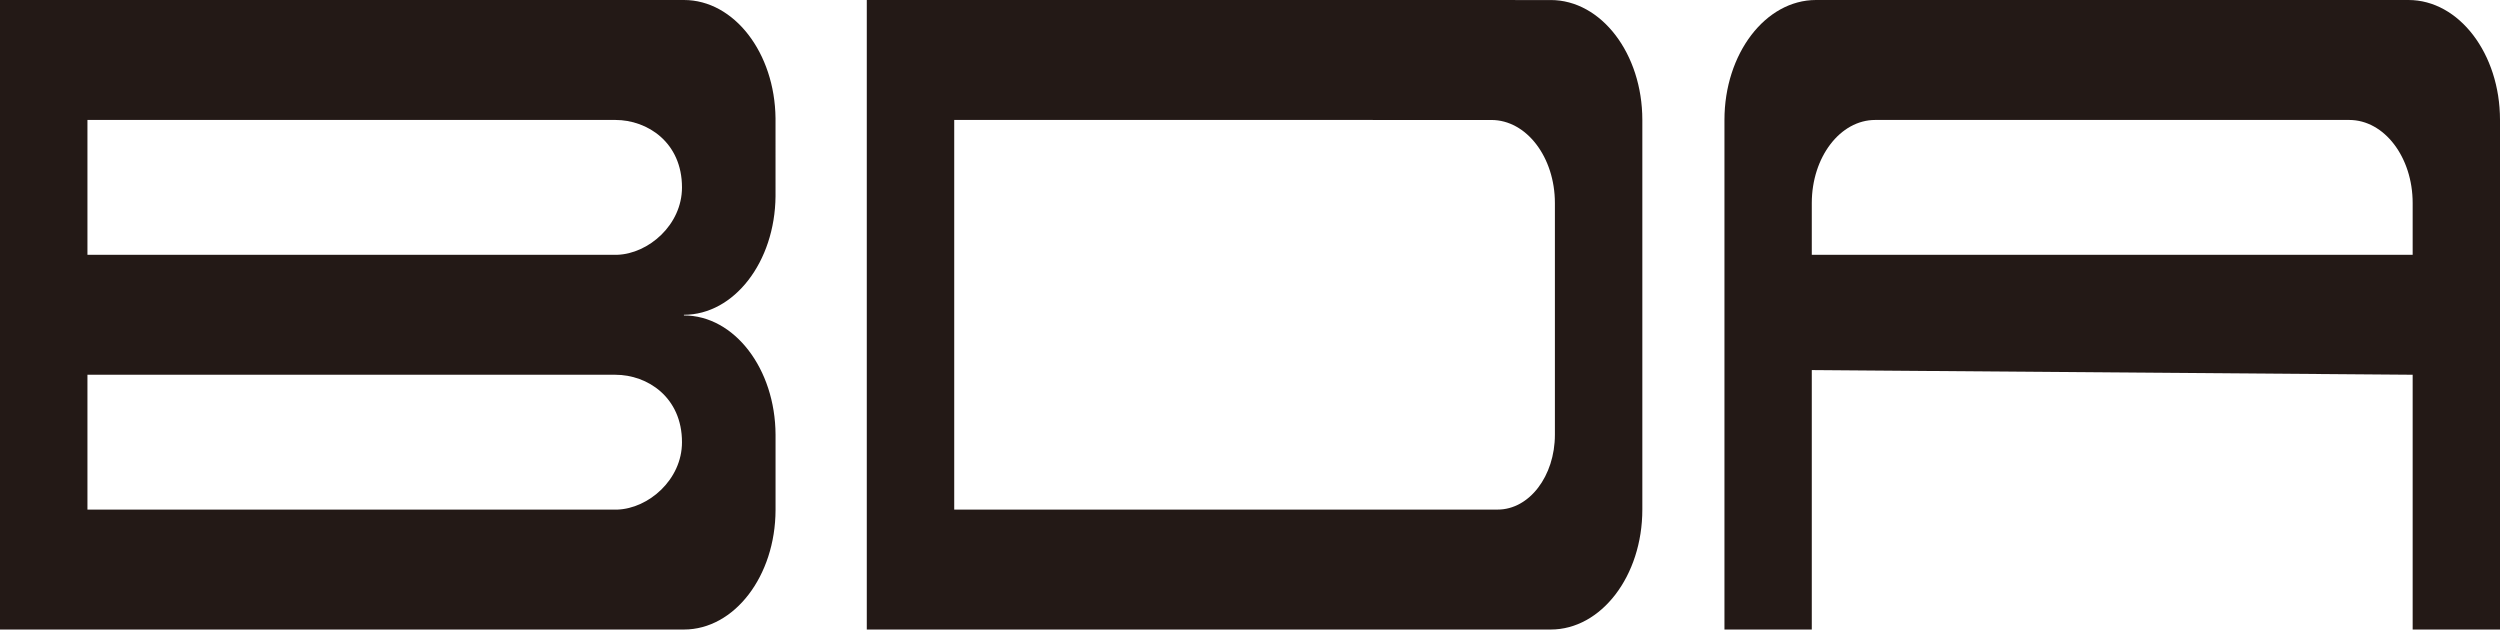 <?xml version="1.0" encoding="UTF-8"?>
<svg width="274px" height="69px" viewBox="0 0 274 69" version="1.1" xmlns="http://www.w3.org/2000/svg" xmlns:xlink="http://www.w3.org/1999/xlink">
    <title>Group 57</title>
    <g id="Symbols" stroke="none" stroke-width="1" fill="none" fill-rule="evenodd">
        <g id="00/Logo" transform="translate(0, -18)" fill="#231916">
            <g id="Group-57" transform="translate(0, 18)">
                <path d="M67.651,27.926 L9.584,27.926 L9.584,13.147 L67.451,13.147 C70.96,13.147 74.746,15.607 74.746,20.54 C74.746,24.653 71.072,27.809 67.651,27.926 L67.651,27.926 Z M67.651,55.853 L9.584,55.853 L9.584,41.074 L67.451,41.074 C70.96,41.074 74.746,43.533 74.746,48.466 C74.746,52.579 71.072,55.736 67.651,55.853 L67.651,55.853 Z M85,47.646 C84.971,40.419 80.487,34.572 74.958,34.572 L74.958,34.5 C80.465,34.5 84.935,28.698 84.998,21.51 L84.997,12.963 C84.923,5.787 80.458,0 74.958,0 L0,0 L0,69 L74.958,68.996 C80.494,68.996 84.983,63.134 85,55.895 L85,47.646 Z" id="Fill-51"></path>
                <path d="M163.458,13.15 C167.302,13.15 170.417,17.228 170.417,22.257 L170.417,47.646 C170.417,52.177 167.611,55.85 164.148,55.85 L104.583,55.853 L104.583,13.143 M95,0 L95,69 L169.957,68.996 C175.504,68.996 180,63.111 180,55.853 L180,13.147 C180,5.889 175.504,0.004 169.957,0.004" id="Fill-53"></path>
                <path d="M257.477,13.147 C261.316,13.147 264.428,17.225 264.428,22.254 L264.428,27.924 L198.572,27.924 L198.572,22.254 C198.572,17.225 201.684,13.147 205.524,13.147 M263.968,0 L199.033,0 C193.492,0 189,5.885 189,13.144 L189,69 L198.572,69 L198.572,40.56 L264.428,41.072 L264.428,69 L274,69 L274,13.144 C274,5.885 269.509,0 263.968,0" id="Fill-55"></path>
            </g>
        </g>
    </g>
</svg>